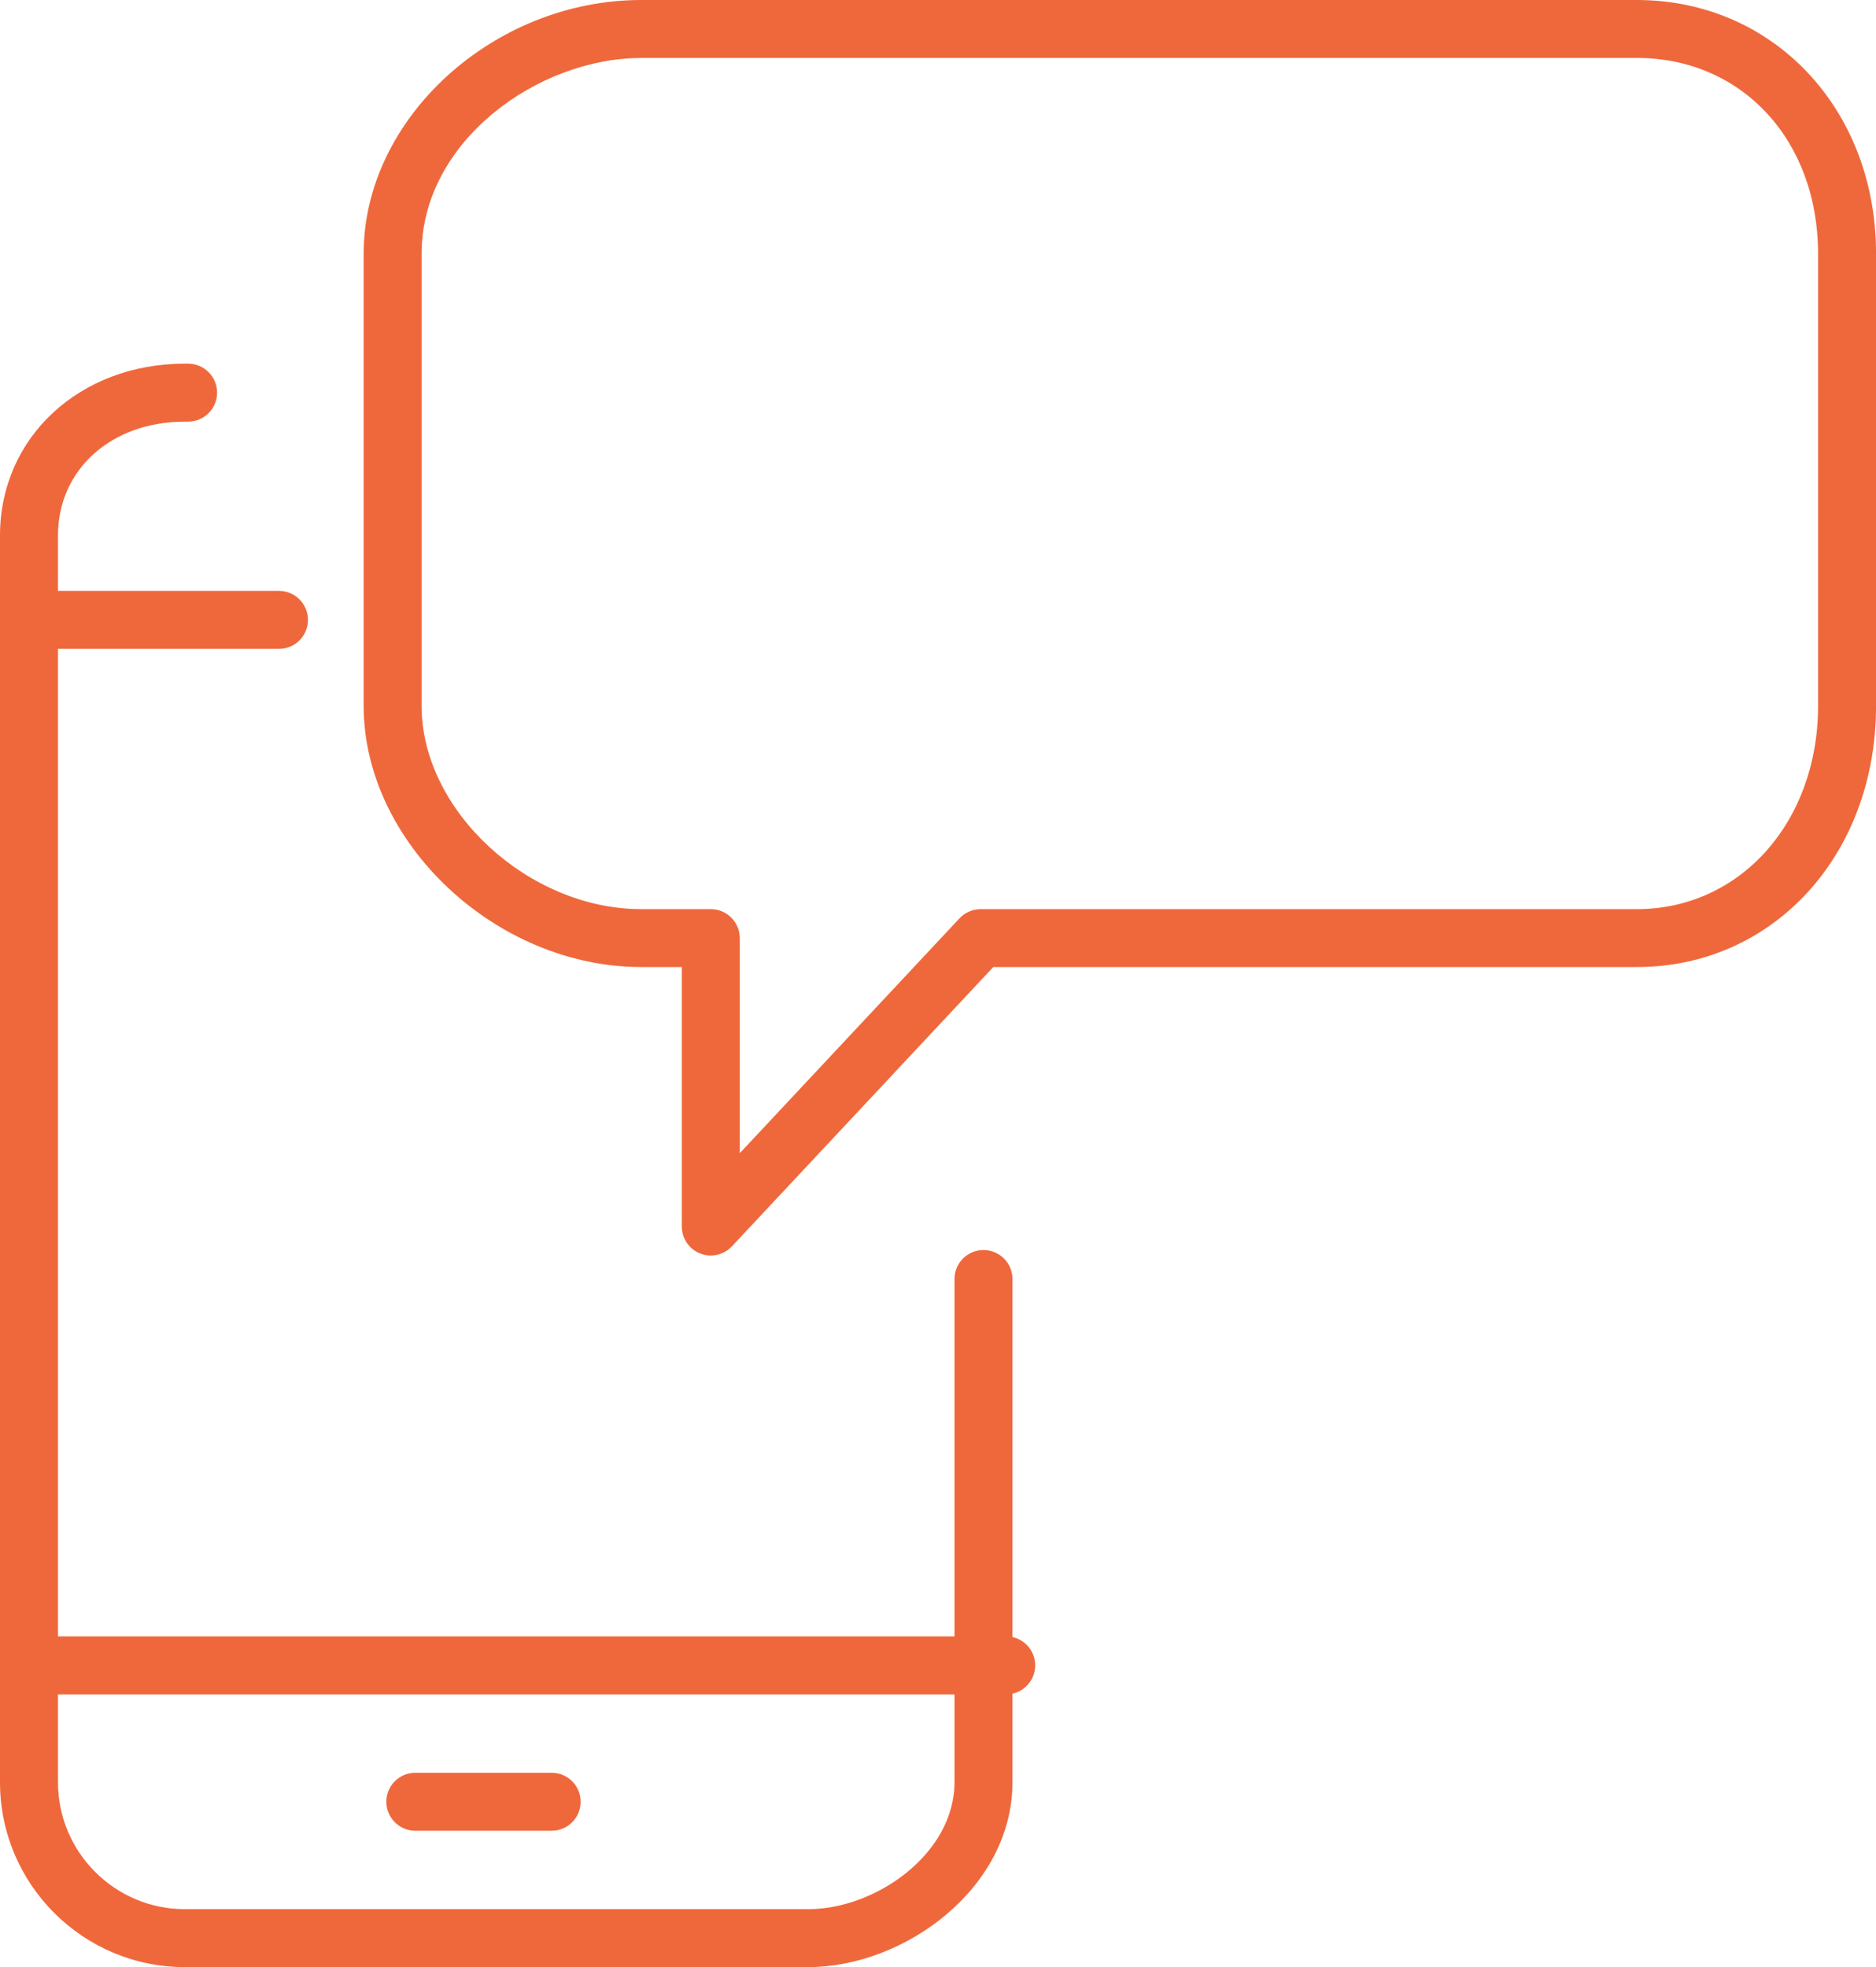 <?xml version="1.0" encoding="UTF-8"?>
<svg id="uuid-846a092a-7f42-468b-8ab2-39396f28b699" data-name="Layer 1" xmlns="http://www.w3.org/2000/svg" viewBox="0 0 48.466 50.815">
  <defs>
    <style>
      .uuid-57ce4462-bafc-462f-a274-47a78d092870 {
        fill: #ef683c;
        stroke-width: 0px;
      }
    </style>
  </defs>
  <path class="uuid-57ce4462-bafc-462f-a274-47a78d092870" d="m20.879,50.815H4.775c-2.633,0-4.775-2.142-4.775-4.775V13.832c0-2.53,2.053-4.438,4.775-4.438h.084c.414,0,.749.335.749.749s-.335.749-.749.749h-.084c-1.899,0-3.277,1.237-3.277,2.941v32.207c0,1.807,1.471,3.278,3.277,3.278h16.104c1.748,0,3.78-1.432,3.78-3.278v-13c0-.414.335-.749.749-.749s.749.335.749.749v13c0,2.733-2.787,4.775-5.278,4.775Z"/>
  <path class="uuid-57ce4462-bafc-462f-a274-47a78d092870" d="m25.995,43.769H1.336c-.414,0-.749-.335-.749-.749s.335-.749.749-.749h24.659c.414,0,.749.335.749.749s-.335.749-.749.749Z"/>
  <path class="uuid-57ce4462-bafc-462f-a274-47a78d092870" d="m7.207,16.762H1.336c-.414,0-.749-.335-.749-.749s.335-.749.749-.749h5.871c.414,0,.749.335.749.749s-.335.749-.749.749Z"/>
  <path class="uuid-57ce4462-bafc-462f-a274-47a78d092870" d="m14.252,47.292h-3.522c-.414,0-.749-.335-.749-.749s.335-.749.749-.749h3.522c.414,0,.749.335.749.749s-.335.749-.749.749Z"/>
  <path class="uuid-57ce4462-bafc-462f-a274-47a78d092870" d="m18.363,32.433c-.093,0-.186-.017-.275-.053-.286-.112-.474-.389-.474-.696v-6.703h-1.046c-3.754,0-7.173-3.214-7.173-6.742V6.548c0-3.488,3.352-6.548,7.173-6.548h25.72c3.522,0,6.179,2.815,6.179,6.548v11.691c0,3.844-2.657,6.742-6.179,6.742h-16.627l-6.751,7.214c-.145.154-.344.237-.547.237Zm-1.795-30.935c-2.679,0-5.676,2.16-5.676,5.051v11.691c0,2.696,2.758,5.245,5.676,5.245h1.795c.414,0,.749.335.749.749v5.555l5.677-6.067c.142-.151.34-.237.547-.237h16.952c2.669,0,4.681-2.255,4.681-5.245V6.548c0-2.927-1.969-5.051-4.681-5.051h-25.72Z"/>
</svg>